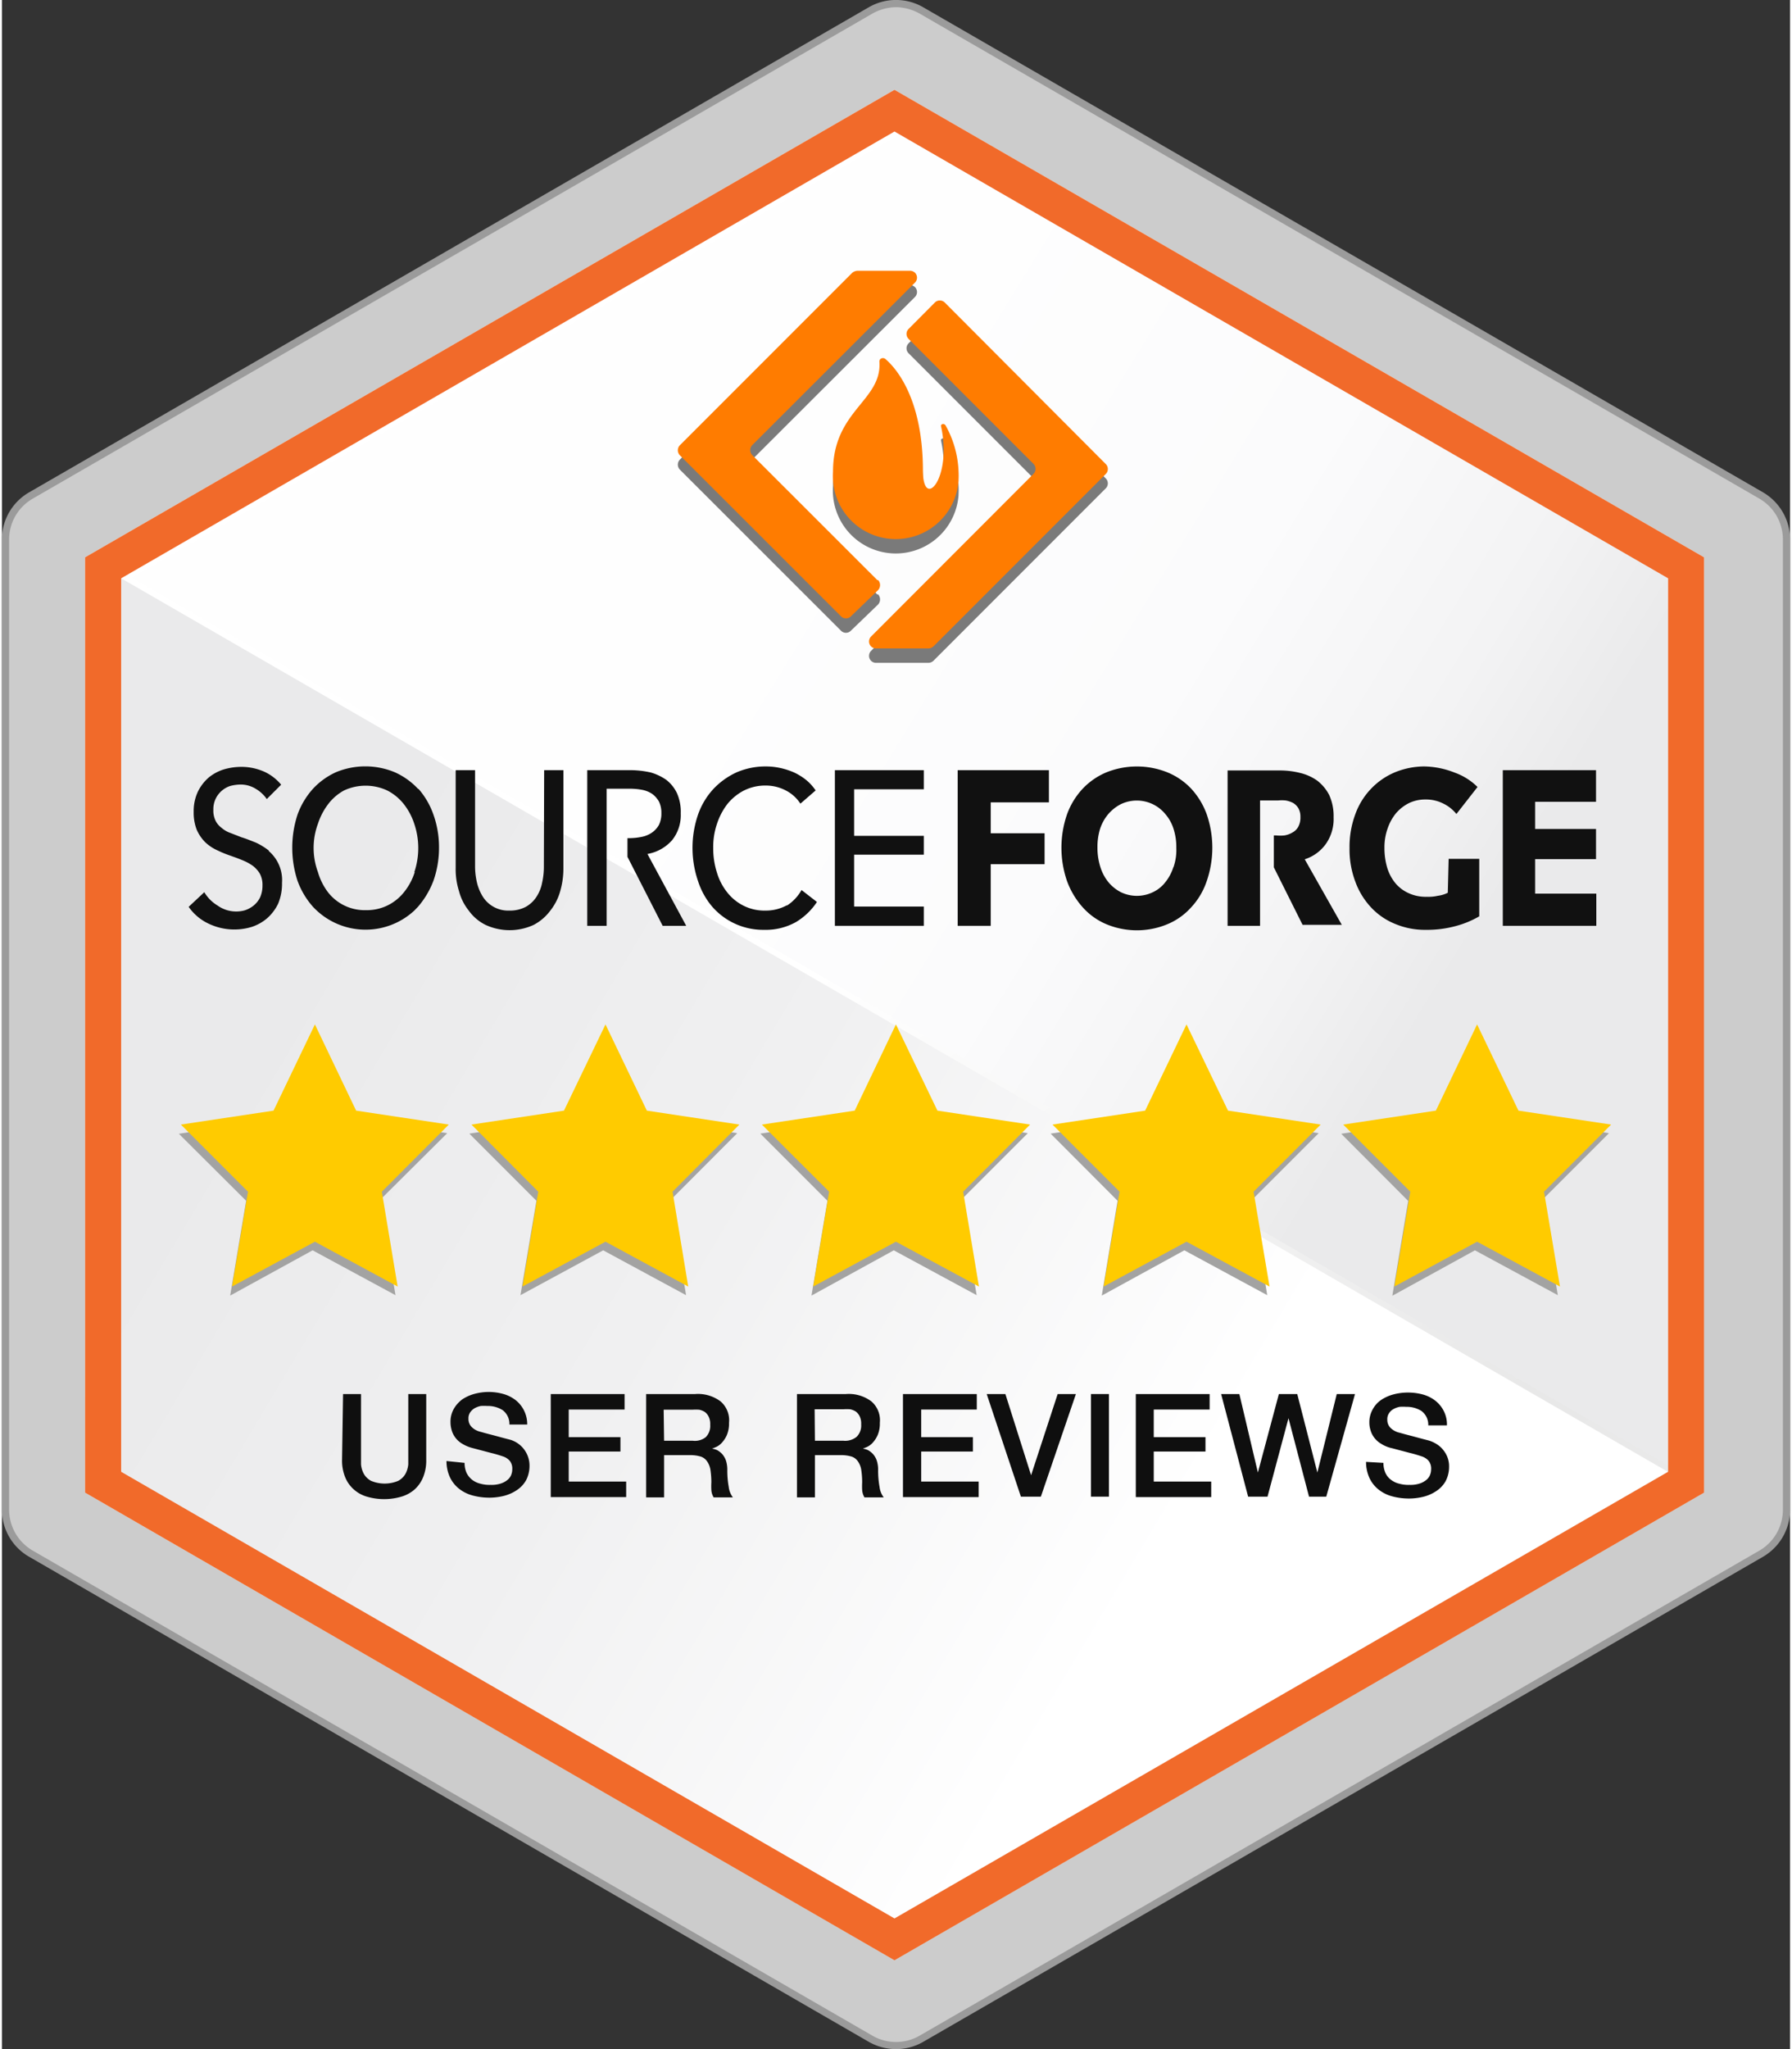 <?xml version="1.0" encoding="UTF-8"?>
<svg width="175px" height="200px" xmlns="http://www.w3.org/2000/svg" xmlns:xlink="http://www.w3.org/1999/xlink" viewBox="0 0 124.49 142.58">
  <rect x="0" y="0" width="124.49" height="142.58" fill="#333333" stroke="none"/>
  <defs>
    <style>
.cls-1{fill:none;clip-rule:evenodd;}
.cls-2{fill:#ccc;}
.cls-10,.cls-13,.cls-15,.cls-2,.cls-5,.cls-6,.cls-8,.cls-9{fill-rule:evenodd;}
.cls-3{fill:#9b9b9b;}
.cls-4{fill:url(#linear-gradient);}
.cls-5{fill:url(#linear-gradient-2);}
.cls-6{fill:url(#linear-gradient-3);}
.cls-7{fill:#f16a2a;}
.cls-8{fill:#111;}
.cls-9{fill:#7a7a7a;}
.cls-10{fill:#ff7c00;}
.cls-11{fill:#a3a3a2;}
.cls-12{fill:#0f0f0f;}
.cls-13{fill:#ffcb00;}
.cls-14{clip-path:url(#clip-path);}
.cls-15{fill:#bcbcbc;}
.cls-16{clip-path:url(#clip-path-2);}
.cls-17{clip-path:url(#clip-path-3);}
.cls-18{clip-path:url(#clip-path-4);}
.cls-19{clip-path:url(#clip-path-5);}
.hide-half{display:none;}
</style>
    <linearGradient id="linear-gradient" x1="59.51" y1="714.17" x2="109.6" y2="812.28" gradientTransform="translate(0 -648)" gradientUnits="userSpaceOnUse">
      <stop offset="0" stop-color="#fff"></stop>
      <stop offset="0.44" stop-color="#e8e8e8"></stop>
      <stop offset="0.99" stop-color="#f0f0f0"></stop>
    </linearGradient>
    <linearGradient id="linear-gradient-2" x1="15.62" y1="723.01" x2="78.79" y2="760.6" gradientTransform="translate(0 -648)" gradientUnits="userSpaceOnUse">
      <stop offset="0" stop-color="#eaeaeb"></stop>
      <stop offset="0.46" stop-color="#f0f0f1"></stop>
      <stop offset="0.99" stop-color="#fff"></stop>
    </linearGradient>
    <linearGradient id="linear-gradient-3" x1="-893.77" y1="-632.56" x2="-845.91" y2="-603.19" gradientTransform="translate(-790.79 -568.04) rotate(180)" gradientUnits="userSpaceOnUse">
      <stop offset="0" stop-color="#eaeaeb"></stop>
      <stop offset="0.18" stop-color="#f3f3f4"></stop>
      <stop offset="0.48" stop-color="#fbfbfc"></stop>
      <stop offset="0.99" stop-color="#fefefe"></stop>
    </linearGradient>
    <clipPath id="clip-path">
      <polygon id="halfstar-mask" class="cls-1" points="24.66 77.28 21.79 71.28 18.91 77.28 12.46 78.25 17.13 82.92 16.02 89.52 21.79 86.4 27.55 89.52 26.45 82.92 31.11 78.25 24.66 77.28"></polygon>
    </clipPath>
    <clipPath id="clip-path-2">
      <polygon id="halfstar-mask-2" data-name="halfstar-mask" class="cls-1" points="44.9 77.28 42.02 71.28 39.13 77.28 32.69 78.25 37.35 82.92 36.24 89.52 42.02 86.4 47.78 89.52 46.69 82.92 51.34 78.25 44.9 77.28"></polygon>
    </clipPath>
    <clipPath id="clip-path-3">
      <polygon id="halfstar-mask-3" data-name="halfstar-mask" class="cls-1" points="65.13 77.28 62.24 71.28 59.37 77.28 52.91 78.25 57.59 82.92 56.48 89.52 62.24 86.4 68.02 89.52 66.92 82.92 71.58 78.25 65.13 77.28"></polygon>
    </clipPath>
    <clipPath id="clip-path-4">
      <polygon id="halfstar-mask-4" data-name="halfstar-mask" class="cls-1" points="85.36 77.28 82.47 71.28 79.59 77.28 73.14 78.25 77.81 82.92 76.7 89.52 82.47 86.4 88.25 89.52 87.14 82.92 91.81 78.25 85.36 77.28"></polygon>
    </clipPath>
    <clipPath id="clip-path-5">
      <polygon id="halfstar-mask-5" data-name="halfstar-mask" class="cls-1" points="105.58 77.28 102.7 71.28 99.83 77.28 93.38 78.25 98.05 82.92 96.94 89.52 102.7 86.4 108.47 89.52 107.38 82.92 112.03 78.25 105.58 77.28"></polygon>
    </clipPath>
  </defs>
  <g id="Layer_2" data-name="Layer 2">
    <g id="Layer_1-2" data-name="Layer 1">
      <path class="cls-2" d="M64,.72l58.47,33.76a3.52,3.52,0,0,1,1.76,3.05v67.52a3.54,3.54,0,0,1-1.76,3L64,141.86a3.51,3.51,0,0,1-3.52,0L2,108.1a3.54,3.54,0,0,1-1.76-3V37.53A3.52,3.52,0,0,1,2,34.48L60.49.72A3.54,3.54,0,0,1,64,.72Z"></path>
      <path class="cls-3" d="M62.25,142.58a3.82,3.82,0,0,1-1.89-.5L1.89,108.32A3.77,3.77,0,0,1,0,105.05V37.53a3.78,3.78,0,0,1,1.89-3.27L60.36.5a3.79,3.79,0,0,1,3.77,0l58.48,33.76a3.8,3.8,0,0,1,1.88,3.27v67.52a3.79,3.79,0,0,1-1.88,3.27L64.13,142.08A3.75,3.75,0,0,1,62.25,142.58ZM62.25.5a3.47,3.47,0,0,0-1.64.44L2.14,34.7A3.28,3.28,0,0,0,.5,37.53v67.52a3.3,3.3,0,0,0,1.64,2.84l58.47,33.76a3.29,3.29,0,0,0,3.27,0l58.48-33.76a3.29,3.29,0,0,0,1.63-2.84V37.53a3.28,3.28,0,0,0-1.63-2.83L63.88.94A3.46,3.46,0,0,0,62.25.5Z"></path>
      <polygon class="cls-4" points="62.14 6.25 118.5 38.78 118.5 103.86 62.14 136.4 5.79 103.86 5.79 38.78 62.14 6.25"></polygon>
      <polygon class="cls-5" points="8.3 40.24 7.93 102.76 62.14 133.49 115.98 102.41 8.3 40.24"></polygon>
      <polygon class="cls-6" points="116.73 102.38 117.1 39.85 62.89 9.12 9.04 40.2 116.73 102.38"></polygon>
      <path class="cls-7" d="M62.14,6.25,118.5,38.78v65.08L62.14,136.4,5.79,103.86V38.78Zm0,2.9L8.3,40.24v62.17l53.84,31.08L116,102.41V40.24Z"></path>
      <path class="cls-8" d="M18.59,59.19a4.74,4.74,0,0,0-.91-.56c-.34-.13-.66-.27-1-.37l-.77-.3a1.83,1.83,0,0,1-.62-.36,1.36,1.36,0,0,1-.42-.5,1.6,1.6,0,0,1-.15-.75,1.68,1.68,0,0,1,.17-.79,1.72,1.72,0,0,1,1-.87,3,3,0,0,1,.67-.1,2,2,0,0,1,1.1.29,2.45,2.45,0,0,1,.78.72l1-1a3.32,3.32,0,0,0-1.19-.91,3.93,3.93,0,0,0-1.58-.33,4.4,4.4,0,0,0-1.2.17,3.17,3.17,0,0,0-1.06.56,3.12,3.12,0,0,0-.77,1,3.18,3.18,0,0,0-.29,1.39,3.32,3.32,0,0,0,.21,1.25,2.88,2.88,0,0,0,.57.85,3,3,0,0,0,.81.56,8,8,0,0,0,.91.38c.31.11.6.21.88.33a3.42,3.42,0,0,1,.73.39,1.92,1.92,0,0,1,.5.56,1.63,1.63,0,0,1,.18.81,2,2,0,0,1-.17.84,1.7,1.7,0,0,1-.46.57,1.9,1.9,0,0,1-.63.33A2.24,2.24,0,0,1,15,63a2.67,2.67,0,0,1-.91-.92L13,63.1a3.51,3.51,0,0,0,1.41,1.18,4.15,4.15,0,0,0,3,.21,3.17,3.17,0,0,0,1.07-.61,3.21,3.21,0,0,0,.75-1,3.59,3.59,0,0,0,.27-1.45,2.66,2.66,0,0,0-.93-2.22"></path>
      <path class="cls-8" d="M28.74,60.68A4.23,4.23,0,0,1,28,62.07a3.35,3.35,0,0,1-1.15.93,3.29,3.29,0,0,1-1.51.33,3.23,3.23,0,0,1-2.65-1.26A4.31,4.31,0,0,1,22,60.68a4.85,4.85,0,0,1,0-3.36,4.63,4.63,0,0,1,.73-1.39A3.48,3.48,0,0,1,23.82,55a3.57,3.57,0,0,1,3,0,3.5,3.5,0,0,1,1.15.94,4.44,4.44,0,0,1,.74,1.39,5.27,5.27,0,0,1,0,3.36m.26-5.8a5,5,0,0,0-1.63-1.16,5.34,5.34,0,0,0-4.08,0,5,5,0,0,0-1.61,1.16,5.43,5.43,0,0,0-1.07,1.79,7.41,7.41,0,0,0,0,4.61,5.58,5.58,0,0,0,1.07,1.8,5,5,0,0,0,7.07.26l.25-.26a6,6,0,0,0,1.07-1.8,6.9,6.9,0,0,0,.39-2.3,6.75,6.75,0,0,0-.39-2.31A5.43,5.43,0,0,0,29,54.89"></path>
      <path class="cls-8" d="M37.73,60.32a5,5,0,0,1-.12,1.09,2.73,2.73,0,0,1-.4,1,2.13,2.13,0,0,1-.74.69,2.36,2.36,0,0,1-1.14.26,2.09,2.09,0,0,1-1.87-1,3.33,3.33,0,0,1-.4-1,5,5,0,0,1-.12-1.09V53.59H31.59v6.82A5,5,0,0,0,31.82,62a3.63,3.63,0,0,0,.68,1.36,3.16,3.16,0,0,0,1.18,1,4,4,0,0,0,3.33,0,3.41,3.41,0,0,0,1.17-1A3.81,3.81,0,0,0,38.87,62a5.65,5.65,0,0,0,.22-1.59V53.59H37.75Z"></path>
      <path class="cls-8" d="M54.63,63a3.06,3.06,0,0,1-1.48.36,3.25,3.25,0,0,1-1.5-.33,3.35,3.35,0,0,1-1.15-.93,4.05,4.05,0,0,1-.72-1.38A5.52,5.52,0,0,1,49.52,59a5,5,0,0,1,.26-1.67,4.63,4.63,0,0,1,.73-1.39A3.64,3.64,0,0,1,51.67,55a3.32,3.32,0,0,1,1.52-.34,3,3,0,0,1,1.4.35,2.65,2.65,0,0,1,1,.91L56.65,55a3.42,3.42,0,0,0-.65-.72,4.17,4.17,0,0,0-.85-.53,5.06,5.06,0,0,0-1-.32,4.78,4.78,0,0,0-1-.1,5.08,5.08,0,0,0-2,.41,5.18,5.18,0,0,0-1.62,1.16,5.12,5.12,0,0,0-1.07,1.79,7.14,7.14,0,0,0,0,4.61,5.23,5.23,0,0,0,1,1.8,4.71,4.71,0,0,0,3.6,1.6,4.32,4.32,0,0,0,2.2-.53,4.53,4.53,0,0,0,1.48-1.41l-1.07-.83a3.13,3.13,0,0,1-1,1.07"></path>
      <polygon class="cls-8" points="57.99 64.42 64.18 64.42 64.18 63.08 59.33 63.08 59.33 59.47 64.18 59.47 64.18 58.16 59.33 58.16 59.33 54.92 64.18 54.92 64.18 53.59 57.99 53.59 57.99 64.42"></polygon>
      <polygon class="cls-8" points="66.54 64.42 68.84 64.42 68.84 60.13 72.59 60.13 72.59 57.98 68.84 57.98 68.84 55.83 72.89 55.83 72.89 53.59 66.54 53.59 66.54 64.42"></polygon>
      <path class="cls-8" d="M81.56,60.32A3.17,3.17,0,0,1,81,61.38a2.37,2.37,0,0,1-.87.7,2.57,2.57,0,0,1-2.23,0,2.8,2.8,0,0,1-.87-.7,3.17,3.17,0,0,1-.56-1.06,4.37,4.37,0,0,1-.2-1.35,4.22,4.22,0,0,1,.19-1.32,3.09,3.09,0,0,1,.56-1,2.92,2.92,0,0,1,.87-.69,2.57,2.57,0,0,1,3.11.69,2.9,2.9,0,0,1,.56,1,4.13,4.13,0,0,1,.2,1.35,3.63,3.63,0,0,1-.2,1.35m1.22-5.49a4.75,4.75,0,0,0-1.67-1.13,5.72,5.72,0,0,0-4.19,0,4.85,4.85,0,0,0-1.66,1.13,5.21,5.21,0,0,0-1.1,1.78,7.12,7.12,0,0,0,0,4.69,5.65,5.65,0,0,0,1.1,1.82,4.6,4.6,0,0,0,1.66,1.17,5.53,5.53,0,0,0,4.19,0,4.56,4.56,0,0,0,1.67-1.17,5,5,0,0,0,1.09-1.82,7.12,7.12,0,0,0,0-4.69,5.28,5.28,0,0,0-1.09-1.78"></path>
      <polygon class="cls-8" points="106.74 62.18 106.74 59.78 110.98 59.78 110.98 57.68 106.74 57.68 106.74 55.79 110.98 55.79 110.98 53.59 104.49 53.59 104.49 64.42 111 64.42 111 62.18 106.74 62.18"></polygon>
      <path class="cls-8" d="M46.61,58.52a2.79,2.79,0,0,0,.65-1.92A3.2,3.2,0,0,0,47,55.2a2.57,2.57,0,0,0-.74-.93,3.65,3.65,0,0,0-1.09-.52,6.53,6.53,0,0,0-1.32-.16h-3.1V64.42H42.1V54.88h1.65a4.58,4.58,0,0,1,.83.08,1.9,1.9,0,0,1,.69.28,1.71,1.71,0,0,1,.47.53,1.74,1.74,0,0,1,.17.81,1.78,1.78,0,0,1-.17.82,1.62,1.62,0,0,1-.48.53,1.9,1.9,0,0,1-.72.3,4.41,4.41,0,0,1-.89.09h-.1v1.3L46,64.42h1.64l-2.7-5a2.94,2.94,0,0,0,1.69-.93"></path>
      <path class="cls-8" d="M92.18,58.71a3,3,0,0,0,.53-1.84,3.51,3.51,0,0,0-.31-1.56,3,3,0,0,0-.84-1,3.45,3.45,0,0,0-1.19-.53A5.78,5.78,0,0,0,89,53.61H85.33V64.42h2.26V55.7h1.25a2.44,2.44,0,0,1,.54,0,1.8,1.8,0,0,1,.51.17,1.09,1.09,0,0,1,.37.37,1.19,1.19,0,0,1,.14.61,1.33,1.33,0,0,1-.15.68,1,1,0,0,1-.41.4,1.59,1.59,0,0,1-.55.2,2.91,2.91,0,0,1-.59,0h-.15v2.22l2,4h2.73L90.7,59.79a2.87,2.87,0,0,0,1.48-1.08"></path>
      <path class="cls-8" d="M100.66,62.12a2.12,2.12,0,0,1-.69.21,3,3,0,0,1-.78.07,2.83,2.83,0,0,1-1.25-.25,2.57,2.57,0,0,1-.93-.7,3.11,3.11,0,0,1-.57-1.08A4.82,4.82,0,0,1,96.25,59a3.9,3.9,0,0,1,.22-1.35,3.4,3.4,0,0,1,.59-1.07,2.92,2.92,0,0,1,.9-.7,2.59,2.59,0,0,1,1.13-.25,2.66,2.66,0,0,1,1.27.29,2.63,2.63,0,0,1,.9.72l1.47-1.88a4.33,4.33,0,0,0-1.59-1A6,6,0,0,0,99,53.33a5.45,5.45,0,0,0-2,.4,4.92,4.92,0,0,0-1.67,1.14,5,5,0,0,0-1.11,1.79,6.49,6.49,0,0,0-.4,2.35,6.35,6.35,0,0,0,.4,2.33,5.23,5.23,0,0,0,1.09,1.79A4.69,4.69,0,0,0,97,64.29a5.35,5.35,0,0,0,2.13.41,7.58,7.58,0,0,0,2.07-.26,6.6,6.6,0,0,0,1.65-.68v-4h-2.13Z"></path>
      <path class="cls-9" d="M60.94,41.36l-8.7-8.69a.5.5,0,0,1,0-.7L63.57,20.66a.49.49,0,0,0,0-.68l0,0a.52.52,0,0,0-.32-.14h-3.7a.64.64,0,0,0-.35.14l-12,12a.5.5,0,0,0,0,.7L58.42,43.89a.48.48,0,0,0,.68,0h0L61,42.06a.52.52,0,0,0,0-.7"></path>
      <path class="cls-9" d="M65.64,22.05a.49.49,0,0,0-.69,0l-1.83,1.84a.49.49,0,0,0,0,.69l8.7,8.7a.49.49,0,0,1,0,.69L60.51,45.29a.49.49,0,0,0,0,.69.48.48,0,0,0,.34.14H64.5a.52.52,0,0,0,.35-.14l12-12a.49.49,0,0,0,0-.69Z"></path>
      <path class="cls-9" d="M64.12,33.78c0-4.8-1.69-7-2.6-7.79a.27.27,0,0,0-.37,0,.26.26,0,0,0-.06.19c.18,2.71-3.23,3.38-3.23,7.63h0a4.38,4.38,0,0,0,8.74.64V34.4a5.8,5.8,0,0,0,0-.59h0a7.06,7.06,0,0,0-.9-3.2c-.09-.17-.35-.12-.32.05.8,3.63-1.26,5.9-1.26,3.09"></path>
      <path class="cls-10" d="M60.94,40.36l-8.7-8.69a.5.5,0,0,1,0-.7L63.57,19.66a.49.49,0,0,0,0-.68l0,0a.52.52,0,0,0-.32-.14h-3.7a.64.64,0,0,0-.35.14l-12,12a.5.5,0,0,0,0,.7L58.42,42.89a.48.48,0,0,0,.68,0h0L61,41.06a.52.52,0,0,0,0-.7"></path>
      <path class="cls-10" d="M65.64,21.05a.49.49,0,0,0-.69,0l-1.83,1.84a.49.49,0,0,0,0,.69l8.7,8.7a.49.49,0,0,1,0,.69L60.51,44.29a.49.49,0,0,0,0,.69.48.48,0,0,0,.34.14H64.5a.52.52,0,0,0,.35-.14l12-12a.49.49,0,0,0,0-.69Z"></path>
      <path class="cls-10" d="M64.12,32.78c0-4.8-1.69-7-2.6-7.79a.27.27,0,0,0-.37,0,.26.26,0,0,0-.06.19c.18,2.71-3.23,3.38-3.23,7.63h0a4.38,4.38,0,0,0,8.74.64V33.4a5.8,5.8,0,0,0,0-.59h0a7.06,7.06,0,0,0-.9-3.2c-.09-.17-.35-.12-.32.05.8,3.63-1.26,5.9-1.26,3.09"></path>
      <path class="cls-11" d="M21.63,73.61l2.21,4.6a.78.78,0,0,0,.56.42l5,.74L25.76,83a.75.75,0,0,0-.2.65l.84,5.09L22,86.34a.77.77,0,0,0-.72,0l-4.41,2.39.85-5.09A.74.74,0,0,0,17.5,83l-3.62-3.62,5-.74a.78.78,0,0,0,.56-.42l2.21-4.6m0-1.73-2.88,6-6.45,1L17,83.55l-1.11,6.6L21.63,87l5.77,3.12-1.1-6.6L31,78.85l-6.45-1-2.88-6Z"></path>
      <path class="cls-11" d="M41.86,73.61l2.23,4.6a.78.78,0,0,0,.56.42l5,.74L46,83a.75.75,0,0,0-.2.65l.84,5.09-4.41-2.39a.76.76,0,0,0-.72,0l-4.41,2.38.85-5.09a.74.74,0,0,0-.21-.65l-3.64-3.62,5-.74a.78.78,0,0,0,.56-.42l2.21-4.6m0-1.73-2.88,6-6.45,1,4.67,4.67-1.11,6.57L41.86,87l5.77,3.12-1.1-6.6,4.66-4.67-6.45-1-2.88-6Z"></path>
      <path class="cls-11" d="M62.09,73.61l2.21,4.6a.78.78,0,0,0,.56.42l5,.74L66.22,83a.75.75,0,0,0-.2.65l.84,5.09-4.41-2.39a.77.77,0,0,0-.72,0l-4.41,2.39.84-5.09A.75.75,0,0,0,58,83l-3.62-3.62,5-.74a.78.78,0,0,0,.56-.42l2.19-4.61m0-1.73-2.88,6-6.45,1,4.67,4.67-1.11,6.6L62.09,87l5.77,3.12-1.11-6.6,4.67-4.67-6.45-1-2.88-6Z"></path>
      <path class="cls-11" d="M82.32,73.61l2.21,4.6a.78.78,0,0,0,.56.42l5,.74L86.45,83a.74.74,0,0,0-.21.65l.85,5.08-4.41-2.39a.77.77,0,0,0-.72,0l-4.41,2.39.84-5.09a.75.75,0,0,0-.2-.65l-3.62-3.62,5-.74a.78.78,0,0,0,.56-.42l2.21-4.6m0-1.73-2.88,6-6.45,1,4.66,4.67-1.1,6.6L82.32,87l5.77,3.12L87,83.52l4.67-4.67-6.45-1-2.88-6Z"></path>
      <path class="cls-11" d="M102.55,73.61l2.21,4.6a.78.78,0,0,0,.56.42l5,.74L106.68,83a.74.74,0,0,0-.21.65l.85,5.09-4.41-2.39a.76.76,0,0,0-.72,0l-4.41,2.39.84-5.09a.75.75,0,0,0-.2-.65L94.8,79.38l5-.74a.78.78,0,0,0,.56-.42l2.21-4.6m0-1.73-2.88,6-6.45,1,4.66,4.67-1.1,6.6L102.55,87l5.77,3.12-1.11-6.6,4.67-4.67-6.45-1-2.88-6Z"></path>
      <path class="cls-12" d="M23.75,97H25v4.89a1.69,1.69,0,0,0,.2.67,1.28,1.28,0,0,0,.5.48,2.45,2.45,0,0,0,1.89,0,1.28,1.28,0,0,0,.5-.48,1.74,1.74,0,0,0,.2-.67V97h1.25v4.57a3.07,3.07,0,0,1-.21,1.2,2.32,2.32,0,0,1-.59.86,2.43,2.43,0,0,1-.93.51,4.26,4.26,0,0,1-2.4,0,2.32,2.32,0,0,1-.92-.51,2.27,2.27,0,0,1-.6-.86,3.07,3.07,0,0,1-.21-1.2Z"></path>
      <path class="cls-12" d="M32.21,101.79a1.68,1.68,0,0,0,.14.7,1.4,1.4,0,0,0,.39.48,1.54,1.54,0,0,0,.58.27,2.35,2.35,0,0,0,.7.08,2.07,2.07,0,0,0,.7-.09,1.42,1.42,0,0,0,.47-.25.88.88,0,0,0,.26-.34,1.06,1.06,0,0,0,.08-.4.87.87,0,0,0-.18-.6,1.07,1.07,0,0,0-.41-.28,8.89,8.89,0,0,0-.88-.26l-1.25-.33a2.65,2.65,0,0,1-.76-.31,1.59,1.59,0,0,1-.49-.44,1.52,1.52,0,0,1-.25-.51,2,2,0,0,1-.08-.55,1.81,1.81,0,0,1,.23-.93,2.19,2.19,0,0,1,.59-.66,2.9,2.9,0,0,1,.84-.38,3.77,3.77,0,0,1,2,0,2.53,2.53,0,0,1,.87.43,2.13,2.13,0,0,1,.81,1.7H35.33a1.19,1.19,0,0,0-.47-1,1.92,1.92,0,0,0-1.07-.29,3.38,3.38,0,0,0-.45,0,1.5,1.5,0,0,0-.42.15,1,1,0,0,0-.31.28.72.72,0,0,0-.13.45.78.78,0,0,0,.24.6,1.29,1.29,0,0,0,.61.32l.32.09.61.16.67.18.46.12A1.88,1.88,0,0,1,36.73,102a2.17,2.17,0,0,1-.24,1,2,2,0,0,1-.65.69,2.84,2.84,0,0,1-.91.4,4.21,4.21,0,0,1-1,.12,4.48,4.48,0,0,1-1.15-.15,2.58,2.58,0,0,1-.94-.46,2.24,2.24,0,0,1-.64-.79,2.68,2.68,0,0,1-.25-1.15Z"></path>
      <path class="cls-12" d="M38.21,97h5.14v1.08H39.46V100h3.6v1h-3.6v2.09h4v1.08H38.21Z"></path>
      <path class="cls-12" d="M44.85,97h3.41a2.62,2.62,0,0,1,1.77.51A1.73,1.73,0,0,1,50.62,99a2.06,2.06,0,0,1-.15.85,1.93,1.93,0,0,1-.35.54,1.24,1.24,0,0,1-.39.29l-.29.12h0a1.4,1.4,0,0,1,.35.1,1.46,1.46,0,0,1,.34.26,1.38,1.38,0,0,1,.27.45,2.08,2.08,0,0,1,.1.7,6.3,6.3,0,0,0,.1,1.15,1.47,1.47,0,0,0,.29.73H49.55a1.13,1.13,0,0,1-.16-.51,4.86,4.86,0,0,1,0-.54,5.93,5.93,0,0,0-.06-.84,1.41,1.41,0,0,0-.22-.59.87.87,0,0,0-.43-.35,2.45,2.45,0,0,0-.71-.11H46.1v2.94H44.85Zm1.25,3.25h2A1.22,1.22,0,0,0,49,100a1.1,1.1,0,0,0,.31-.86,1.15,1.15,0,0,0-.1-.55.89.89,0,0,0-.27-.34,1.16,1.16,0,0,0-.4-.16,3.69,3.69,0,0,0-.47,0h-2Z"></path>
      <path class="cls-12" d="M55.35,97h3.41a2.62,2.62,0,0,1,1.77.51A1.73,1.73,0,0,1,61.12,99a2.06,2.06,0,0,1-.15.85,1.93,1.93,0,0,1-.35.54,1.24,1.24,0,0,1-.39.29l-.29.12h0a1.4,1.4,0,0,1,.35.1,1.46,1.46,0,0,1,.34.26,1.38,1.38,0,0,1,.27.45,2.08,2.08,0,0,1,.1.7,6.3,6.3,0,0,0,.1,1.15,1.47,1.47,0,0,0,.29.73H60.05a1.13,1.13,0,0,1-.16-.51,4.86,4.86,0,0,1,0-.54,5.93,5.93,0,0,0-.06-.84,1.41,1.41,0,0,0-.22-.59.87.87,0,0,0-.43-.35,2.45,2.45,0,0,0-.71-.11H56.6v2.94H55.35Zm1.25,3.25h2a1.26,1.26,0,0,0,.91-.28,1.1,1.1,0,0,0,.31-.86,1.15,1.15,0,0,0-.1-.55.89.89,0,0,0-.27-.34,1.16,1.16,0,0,0-.4-.16,3.69,3.69,0,0,0-.47,0h-2Z"></path>
      <path class="cls-12" d="M62.73,97h5.14v1.08H64V100h3.6v1H64v2.09h4v1.08H62.73Z"></path>
      <path class="cls-12" d="M68.56,97h1.3l1.79,5.65h0L73.5,97h1.27l-2.44,7.14H70.94Z"></path>
      <path class="cls-12" d="M75.82,97h1.25v7.14H75.82Z"></path>
      <path class="cls-12" d="M78.94,97h5.14v1.08H80.19V100h3.6v1h-3.6v2.09h4v1.08H78.94Z"></path>
      <path class="cls-12" d="M84.88,97h1.27l1.29,5.46h0L88.9,97h1.28l1.4,5.46h0L92.93,97H94.2l-2,7.14H91l-1.43-5.46h0l-1.46,5.46H86.76Z"></path>
      <path class="cls-12" d="M96.18,101.79a1.68,1.68,0,0,0,.14.7,1.22,1.22,0,0,0,.39.48,1.54,1.54,0,0,0,.58.27,2.35,2.35,0,0,0,.7.08,2.07,2.07,0,0,0,.7-.09,1.42,1.42,0,0,0,.47-.25.88.88,0,0,0,.26-.34,1.1,1.1,0,0,0,.08-.4.87.87,0,0,0-.18-.6,1.07,1.07,0,0,0-.41-.28,8.89,8.89,0,0,0-.88-.26l-1.25-.33a2.3,2.3,0,0,1-.76-.31,1.59,1.59,0,0,1-.49-.44,1.52,1.52,0,0,1-.25-.51A1.7,1.7,0,0,1,95.2,99a1.81,1.81,0,0,1,.23-.93,1.87,1.87,0,0,1,.59-.66,2.9,2.9,0,0,1,.84-.38,4,4,0,0,1,2.06,0,2.53,2.53,0,0,1,.87.43,2.15,2.15,0,0,1,.59.72,2.06,2.06,0,0,1,.22,1H99.3a1.19,1.19,0,0,0-.47-1,1.92,1.92,0,0,0-1.07-.29,3.38,3.38,0,0,0-.45,0,1.5,1.5,0,0,0-.42.15.84.84,0,0,0-.31.28.72.72,0,0,0-.13.45.78.78,0,0,0,.24.6,1.29,1.29,0,0,0,.61.32l.32.09.61.16.67.18.46.12a2.31,2.31,0,0,1,.61.3,1.84,1.84,0,0,1,.44.44,1.76,1.76,0,0,1,.34,1.08,2.17,2.17,0,0,1-.24,1,2,2,0,0,1-.65.69,2.84,2.84,0,0,1-.91.4,4.21,4.21,0,0,1-1,.12,4.48,4.48,0,0,1-1.15-.15,2.58,2.58,0,0,1-.94-.46,2.24,2.24,0,0,1-.64-.79,2.68,2.68,0,0,1-.25-1.15Z"></path>
      <g id="allstars">
        <polygon id="goldstar1" class="cls-13" points="24.66 77.28 21.79 71.28 18.91 77.28 12.46 78.25 17.13 82.92 16.02 89.52 21.79 86.4 27.55 89.52 26.45 82.92 31.11 78.25 24.66 77.28"></polygon>
        <polygon id="goldstar2" class="cls-13" points="44.9 77.28 42.02 71.28 39.13 77.28 32.69 78.25 37.34 82.92 36.24 89.52 42.02 86.4 47.78 89.52 46.69 82.92 51.34 78.25 44.9 77.28"></polygon>
        <polygon id="halfstar-grey-2" data-name="halfstar-grey" class="cls-15  hide-half" points="51.34 78.25 44.9 77.28 42.02 71.29 42.02 86.4 42.02 86.4 47.78 89.52 46.67 82.92 51.34 78.25"></polygon>
        <polygon id="goldstar3" class="cls-13" points="65.13 77.28 62.24 71.28 59.37 77.28 52.91 78.25 57.59 82.92 56.48 89.52 62.24 86.4 68.02 89.52 66.92 82.92 71.58 78.25 65.13 77.28"></polygon>
        <polygon id="halfstar-grey-3" data-name="halfstar-grey" class="cls-15  hide-half" points="71.58 78.25 65.13 77.28 62.24 71.29 62.24 86.4 62.24 86.4 68.02 89.52 66.91 82.92 71.58 78.25"></polygon>
        <polygon id="goldstar4" class="cls-13" points="85.36 77.28 82.47 71.28 79.59 77.28 73.14 78.25 77.81 82.92 76.7 89.52 82.47 86.4 88.25 89.52 87.14 82.92 91.81 78.25 85.36 77.28"></polygon>
        <polygon id="halfstar-grey-4" data-name="halfstar-grey" class="cls-15 hide-half" points="91.81 78.25 85.36 77.28 82.47 71.29 82.47 86.4 82.47 86.4 88.25 89.52 87.14 82.92 91.81 78.25"></polygon>
        <polygon id="goldstar5" class="cls-13" points="112.03 78.25 105.58 77.28 102.7 71.28 99.83 77.28 93.38 78.25 98.05 82.92 96.94 89.52 102.7 86.4 108.47 89.52 107.36 82.92 112.03 78.25"></polygon>
        <polygon id="halfstar-grey-5" data-name="halfstar-grey" class="cls-15  hide-half" points="112.03 78.25 105.58 77.28 102.7 71.29 102.7 86.4 102.7 86.4 108.47 89.52 107.36 82.92 112.03 78.25"></polygon>
      </g>
    </g>
  </g>
</svg>

